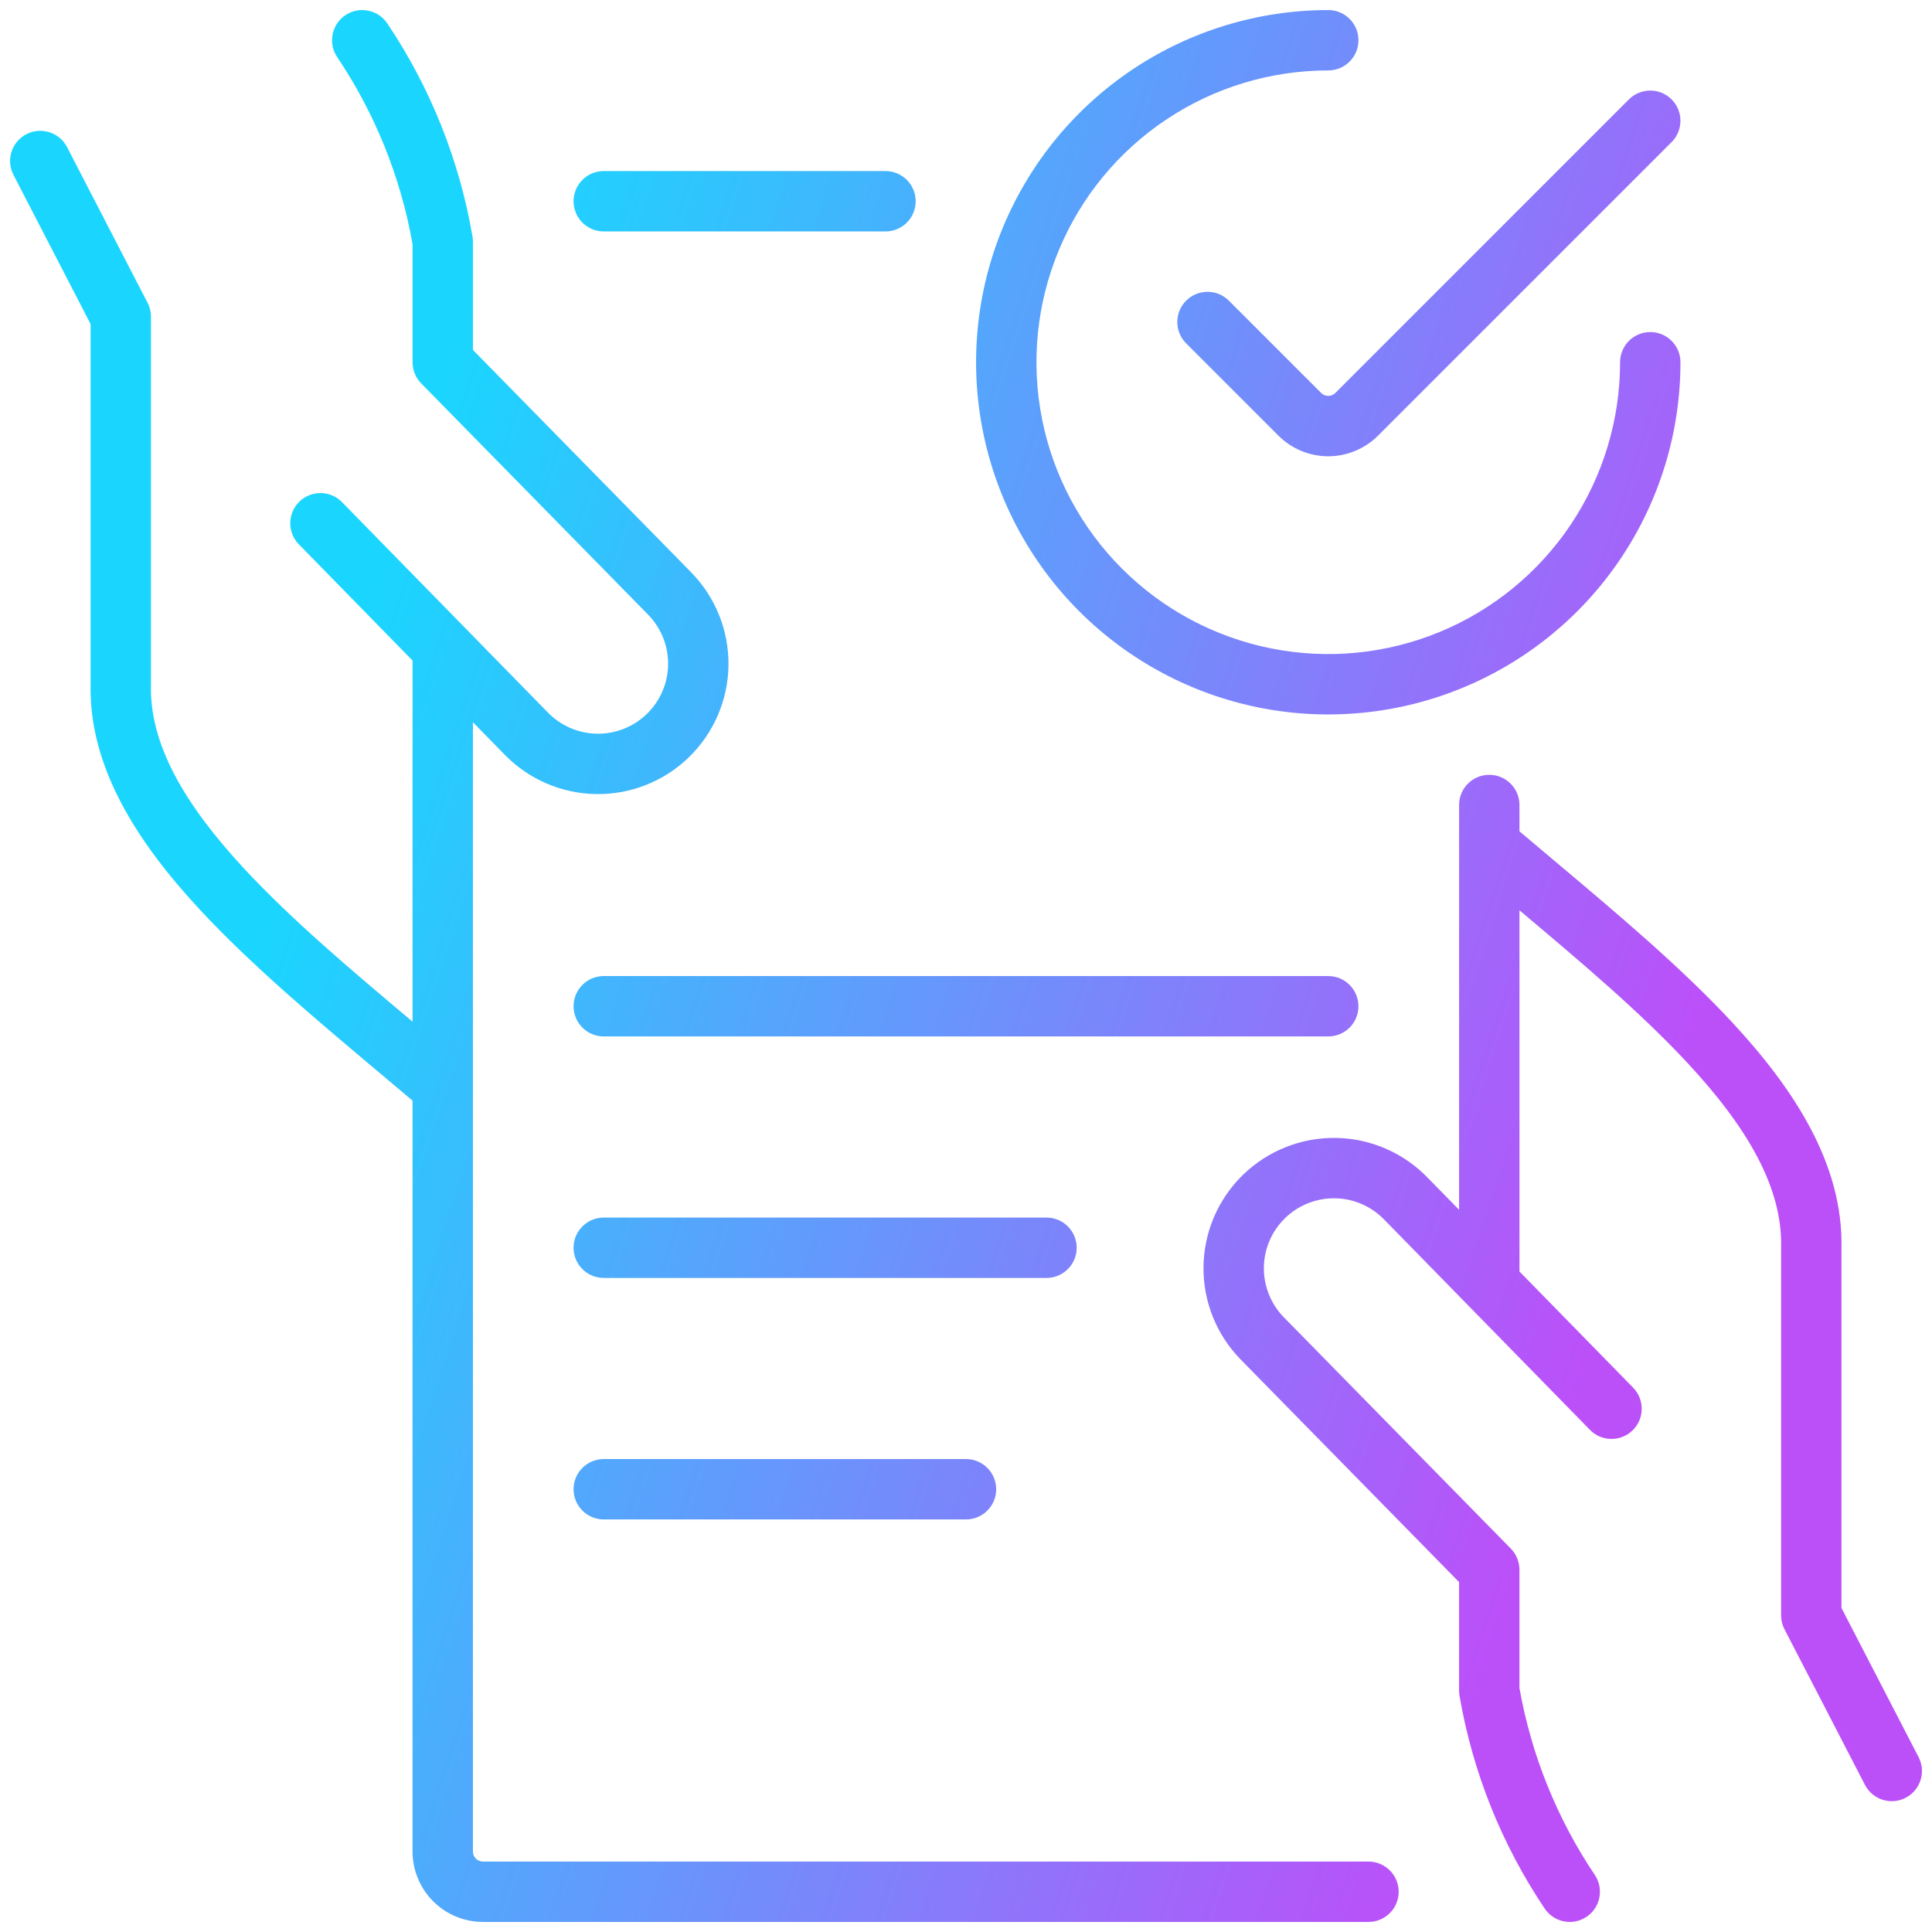 <svg width="96" height="96" viewBox="0 0 96 96" fill="none" xmlns="http://www.w3.org/2000/svg">
<g clip-path="url(#clip0_67_1398)">
<path fill-rule="evenodd" clip-rule="evenodd" d="M19.244 1.163C18.782 0.476 17.85 0.293 17.162 0.755C16.475 1.217 16.292 2.149 16.754 2.836C18.637 5.639 19.912 8.805 20.499 12.129V18C20.499 18.393 20.653 18.77 20.928 19.05L32.192 30.53L32.195 30.533C32.517 30.86 32.772 31.247 32.944 31.673C33.116 32.098 33.202 32.554 33.198 33.013C33.193 33.471 33.098 33.925 32.917 34.347C32.737 34.769 32.474 35.151 32.146 35.471C31.817 35.791 31.428 36.043 31.001 36.212C30.575 36.382 30.119 36.465 29.66 36.457C29.201 36.45 28.748 36.351 28.328 36.168C27.907 35.984 27.526 35.72 27.209 35.389L27.209 35.389L27.199 35.379L23.11 31.201C23.085 31.172 23.058 31.145 23.03 31.119L16.995 24.951C16.416 24.359 15.466 24.348 14.874 24.928C14.282 25.507 14.271 26.457 14.851 27.049L20.499 32.821V50.766C17.45 48.2 14.509 45.718 12.158 43.19C9.158 39.964 7.431 36.978 7.501 34.035L7.501 34.023L7.501 34V15.736C7.501 15.496 7.443 15.26 7.333 15.047L3.333 7.311C2.953 6.575 2.048 6.287 1.312 6.667C0.576 7.048 0.288 7.953 0.669 8.689L4.501 16.101V33.983C4.41 38.145 6.842 41.879 9.961 45.233C12.48 47.942 15.65 50.609 18.755 53.221L18.756 53.221C19.341 53.713 19.923 54.203 20.499 54.692V92C20.499 92.928 20.868 93.818 21.524 94.475C22.18 95.131 23.071 95.5 23.999 95.5H67.999C68.827 95.5 69.499 94.828 69.499 94C69.499 93.171 68.827 92.5 67.999 92.5H23.999C23.866 92.5 23.739 92.447 23.645 92.353C23.552 92.26 23.499 92.132 23.499 92V54.078C23.502 54.026 23.502 53.975 23.499 53.923V35.887L25.05 37.472C25.641 38.086 26.348 38.577 27.129 38.918C27.912 39.259 28.755 39.443 29.61 39.457C30.464 39.471 31.313 39.316 32.108 39.001C32.902 38.686 33.626 38.217 34.238 37.62C34.851 37.024 35.339 36.313 35.675 35.527C36.012 34.742 36.189 33.897 36.198 33.042C36.206 32.188 36.046 31.34 35.725 30.548C35.405 29.756 34.931 29.036 34.332 28.428L34.331 28.426L23.499 17.387V12C23.499 11.915 23.492 11.83 23.477 11.747C22.829 7.96 21.386 4.353 19.244 1.163ZM75.501 40V41.307C76.077 41.795 76.661 42.286 77.247 42.779C80.352 45.391 83.522 48.058 86.041 50.767C89.159 54.121 91.592 57.855 91.501 62.017V79.899L95.333 87.311C95.714 88.047 95.426 88.952 94.69 89.332C93.954 89.713 93.049 89.425 92.668 88.689L88.668 80.953C88.558 80.74 88.501 80.504 88.501 80.264V62C88.501 61.988 88.501 61.976 88.501 61.965C88.571 59.022 86.844 56.036 83.844 52.81C81.492 50.281 78.551 47.799 75.501 45.232V63.18L81.148 68.951C81.727 69.543 81.717 70.493 81.125 71.072C80.533 71.651 79.583 71.641 79.004 71.049L72.95 64.862C72.936 64.848 72.922 64.834 72.908 64.82L68.8 60.621L68.79 60.611L68.79 60.611C68.472 60.28 68.092 60.016 67.671 59.832C67.251 59.649 66.798 59.55 66.339 59.543C65.88 59.535 65.424 59.618 64.997 59.788C64.571 59.957 64.182 60.209 63.853 60.529C63.524 60.849 63.262 61.231 63.081 61.653C62.901 62.075 62.806 62.528 62.801 62.987C62.796 63.446 62.883 63.902 63.055 64.327C63.227 64.752 63.481 65.14 63.804 65.466L63.807 65.469L75.071 76.949C75.346 77.23 75.5 77.607 75.5 78V83.871C76.087 87.195 77.362 90.361 79.245 93.164C79.707 93.851 79.524 94.783 78.836 95.245C78.149 95.707 77.217 95.524 76.755 94.836C74.612 91.647 73.17 88.04 72.521 84.253C72.507 84.169 72.5 84.085 72.5 84V78.613L61.668 67.573L61.666 67.572C61.067 66.964 60.594 66.243 60.273 65.452C59.953 64.66 59.792 63.812 59.801 62.957C59.81 62.103 59.987 61.258 60.323 60.473C60.66 59.687 61.148 58.976 61.76 58.379C62.373 57.783 63.097 57.314 63.891 56.999C64.686 56.684 65.534 56.529 66.389 56.543C67.243 56.557 68.087 56.74 68.87 57.082C69.651 57.422 70.357 57.914 70.948 58.528L72.501 60.114V42.008V41.99V40C72.501 39.172 73.172 38.5 74.001 38.5C74.829 38.5 75.501 39.172 75.501 40ZM30 8.5C29.172 8.5 28.5 9.172 28.5 10C28.5 10.829 29.172 11.5 30 11.5H44C44.828 11.5 45.5 10.829 45.5 10C45.5 9.172 44.828 8.5 44 8.5H30ZM30 60.5C29.172 60.5 28.5 61.171 28.5 62C28.5 62.828 29.172 63.5 30 63.5H52C52.828 63.5 53.5 62.828 53.5 62C53.5 61.171 52.828 60.5 52 60.5H30ZM28.5 50C28.5 49.171 29.172 48.5 30 48.5H66C66.828 48.5 67.5 49.171 67.5 50C67.5 50.828 66.828 51.5 66 51.5H30C29.172 51.5 28.5 50.828 28.5 50ZM30 72.5C29.172 72.5 28.5 73.171 28.5 74C28.5 74.828 29.172 75.5 30 75.5H48C48.828 75.5 49.5 74.828 49.5 74C49.5 73.171 48.828 72.5 48 72.5H30ZM66.001 3.5C63.133 3.5 60.33 4.35 57.945 5.944C55.561 7.537 53.702 9.801 52.605 12.451C51.507 15.101 51.22 18.016 51.78 20.829C52.339 23.641 53.72 26.225 55.748 28.253C57.776 30.281 60.359 31.662 63.172 32.221C65.985 32.781 68.9 32.494 71.55 31.396C74.199 30.299 76.464 28.44 78.057 26.056C79.65 23.671 80.501 20.868 80.501 18C80.501 17.171 81.172 16.5 82.001 16.5C82.829 16.5 83.501 17.171 83.501 18C83.501 21.461 82.475 24.845 80.552 27.722C78.629 30.6 75.896 32.843 72.698 34.168C69.5 35.492 65.981 35.839 62.587 35.164C59.192 34.488 56.074 32.822 53.627 30.374C51.179 27.927 49.512 24.809 48.837 21.414C48.162 18.019 48.508 14.501 49.833 11.303C51.158 8.105 53.401 5.372 56.279 3.449C59.156 1.526 62.54 0.5 66.001 0.5C66.829 0.5 67.501 1.171 67.501 2C67.501 2.828 66.829 3.5 66.001 3.5ZM83.061 7.061C83.646 6.475 83.646 5.525 83.061 4.939C82.475 4.354 81.525 4.354 80.939 4.939L66.355 19.523L66.354 19.525C66.308 19.571 66.252 19.608 66.192 19.633C66.131 19.659 66.066 19.672 66 19.672C65.934 19.672 65.869 19.659 65.808 19.633C65.748 19.608 65.692 19.571 65.646 19.525L65.645 19.523L61.061 14.939C60.475 14.354 59.525 14.354 58.939 14.939C58.353 15.525 58.353 16.475 58.939 17.061L63.522 21.643L63.522 21.644C63.847 21.97 64.234 22.228 64.659 22.404C65.084 22.581 65.54 22.672 66 22.672C66.46 22.672 66.916 22.581 67.341 22.404C67.766 22.228 68.153 21.97 68.478 21.644L68.478 21.643L83.061 7.061Z" fill="url(#paint0_linear_67_1398)"/>
</g>
<defs>
<linearGradient id="paint0_linear_67_1398" x1="1.001" y1="83.25" x2="66.768" y2="104.631" gradientUnits="userSpaceOnUse">
<stop stop-color="#1AD6FE"/>
<stop offset="1" stop-color="#BB50F9"/>
</linearGradient>
<clipPath id="clip0_67_1398">
<rect width="96" height="96" fill="white"/>
</clipPath>
</defs>
</svg>
